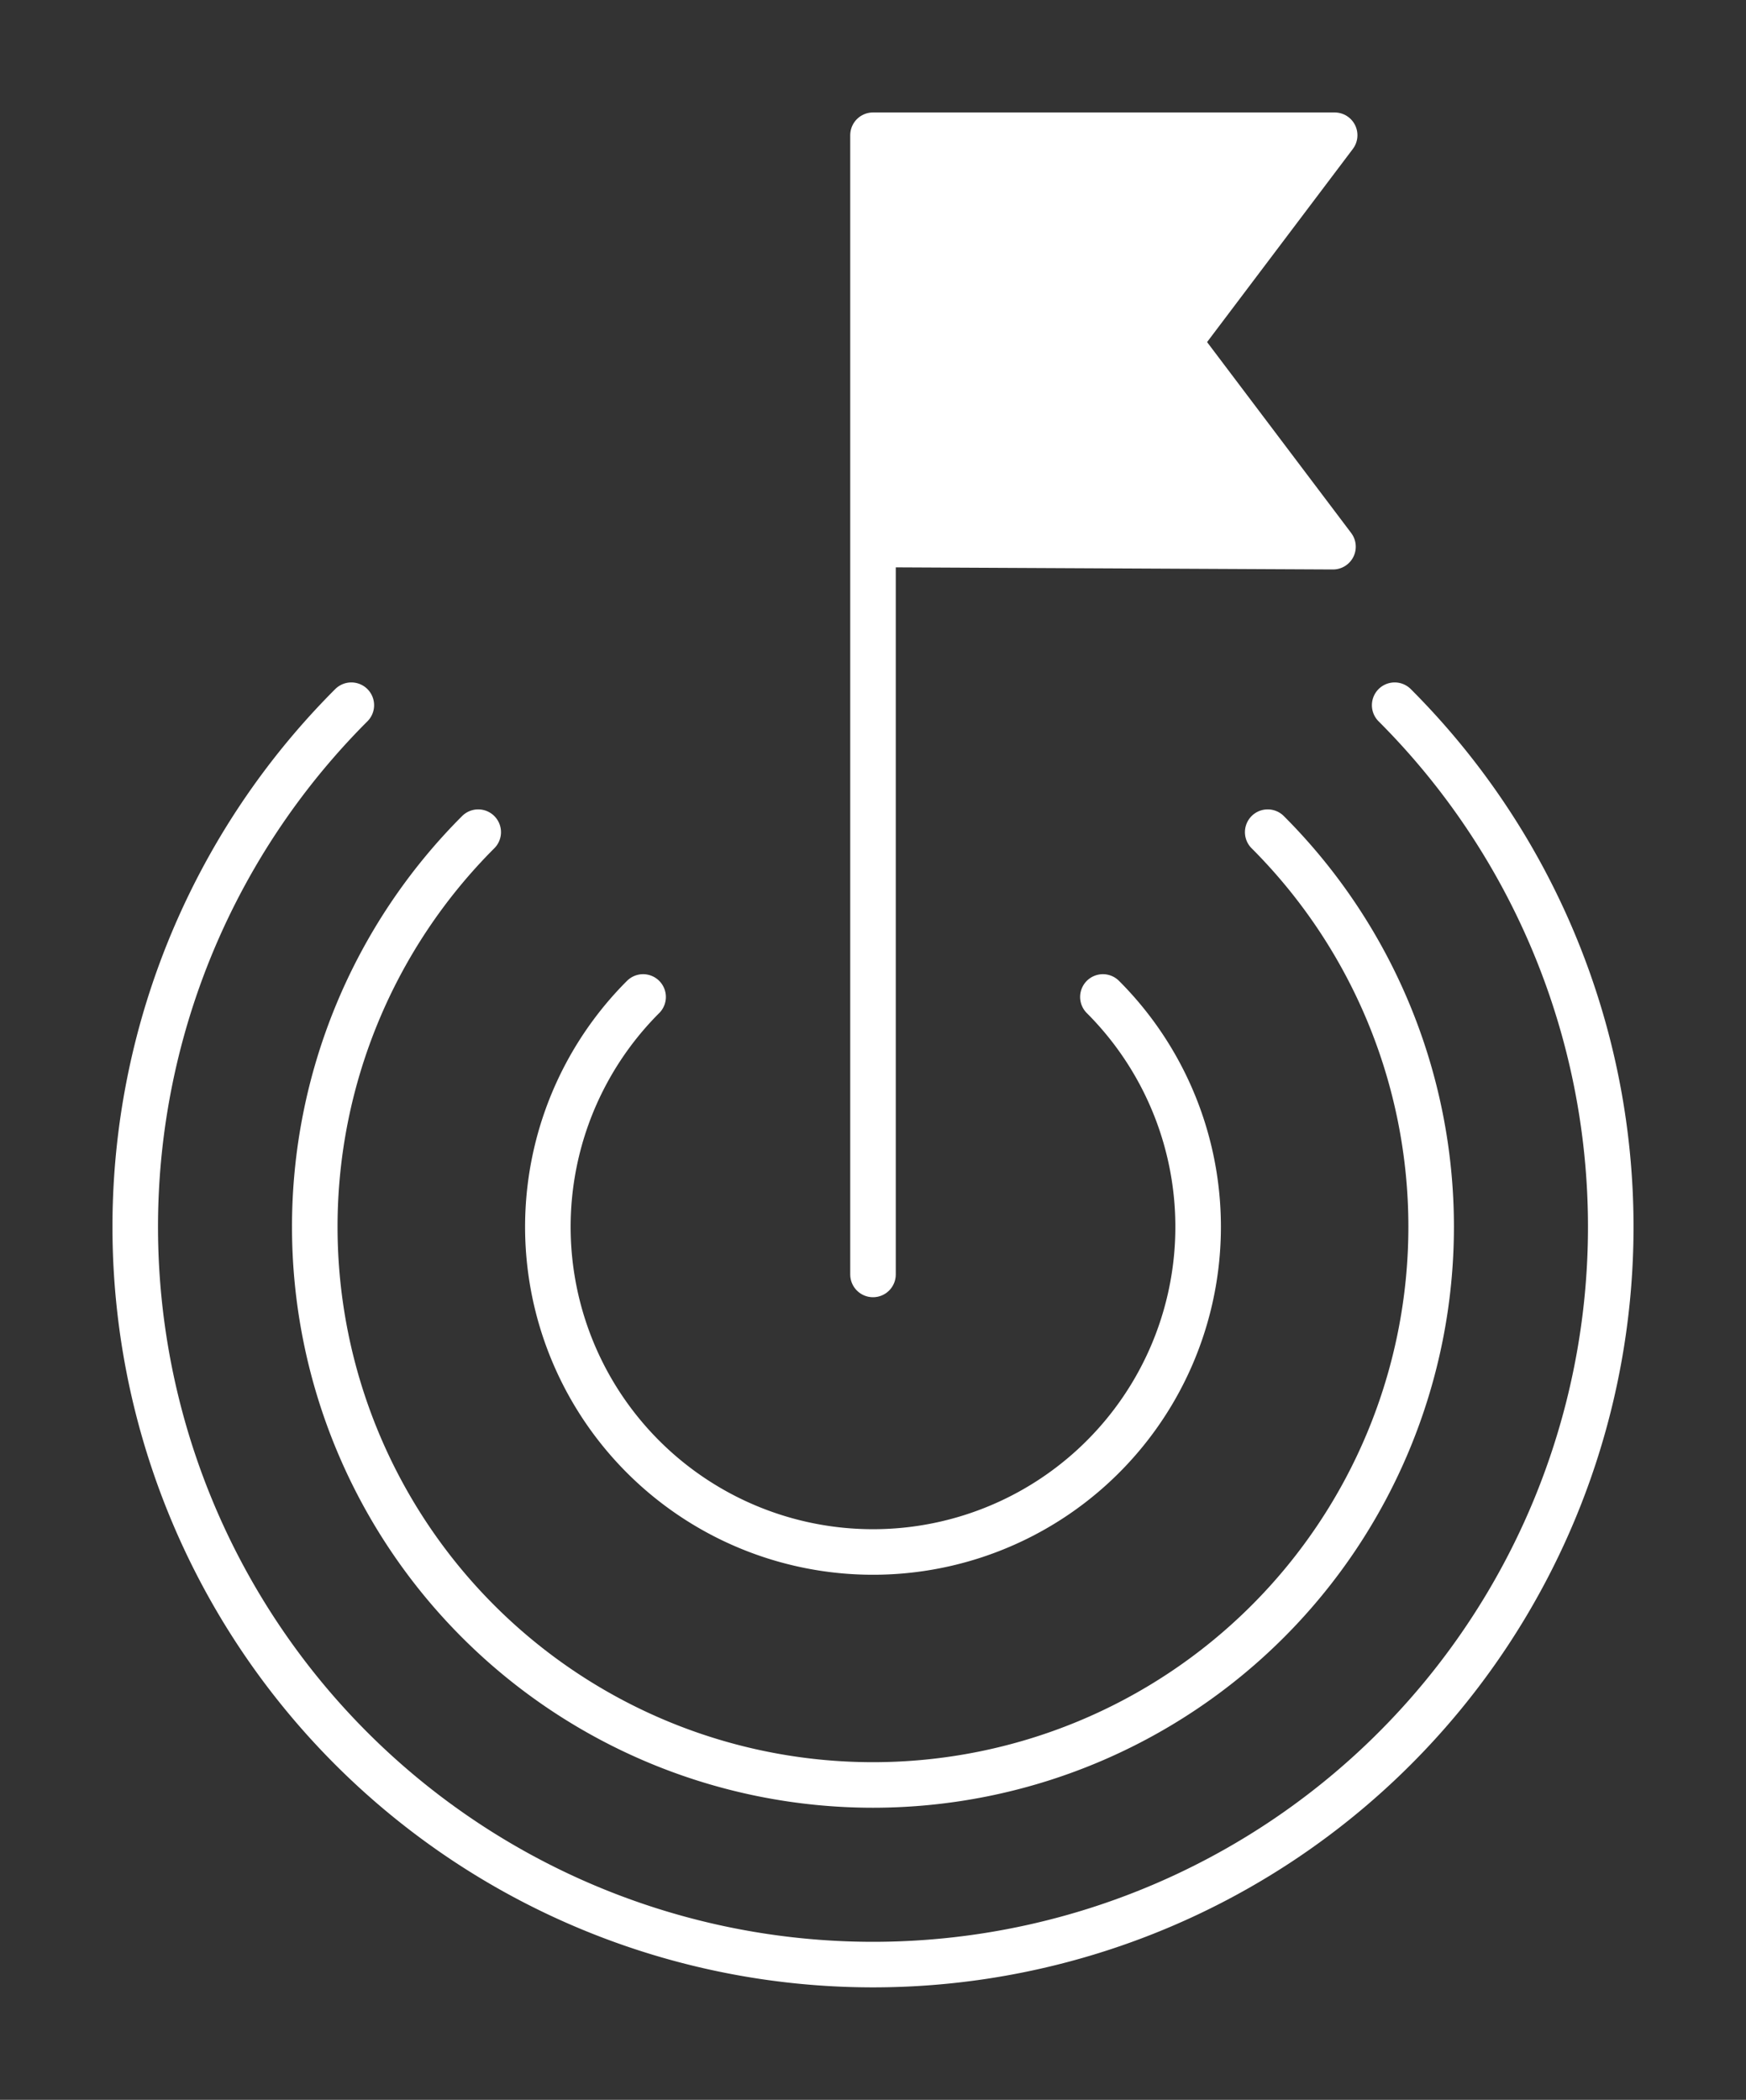 <svg xmlns="http://www.w3.org/2000/svg" xmlns:xlink="http://www.w3.org/1999/xlink" width="46" height="55.324" viewBox="0 0 46 55.324">
  <rect x="0" y="0" width="46" height="55.324" fill="#333333" stroke="none"/>
  <defs>
    <clipPath id="clip-path">
      <rect id="Rectangle_1003" data-name="Rectangle 1003" width="46" height="55.324" transform="translate(0 0)" fill="none" stroke="#fff" stroke-width="1.2"/>
    </clipPath>
  </defs>
  <g id="Group_1205" data-name="Group 1205" clip-path="url(#clip-path)">
    <path id="Path_803" data-name="Path 803" d="M138.911,34.015V4h12.163l-4.113,5.45,4.069,5.391-12.119-.059" transform="translate(-115.911 -0.437)" fill="#fff" stroke="#fff" stroke-linecap="round" stroke-linejoin="round" stroke-width="1.2"/>
    <path id="Path_804" data-name="Path 804" d="M37.181,108.23a19.437,19.437,0,1,1-27.488,0" transform="translate(-0.437 -89.65)" fill="none" stroke="#fff" stroke-linecap="round" stroke-linejoin="round" stroke-width="1.2"/>
    <path id="Path_805" data-name="Path 805" d="M61.944,131.452a14.706,14.706,0,1,1-20.8,0" transform="translate(-28.545 -109.527)" fill="none" stroke="#fff" stroke-linecap="round" stroke-linejoin="round" stroke-width="1.2"/>
    <path id="Path_806" data-name="Path 806" d="M94.078,161.585a8.566,8.566,0,1,1-12.114,0" transform="translate(-65.021 -135.318)" fill="none" stroke="#fff" stroke-linecap="round" stroke-linejoin="round" stroke-width="1.2"/>
  </g>
</svg>
